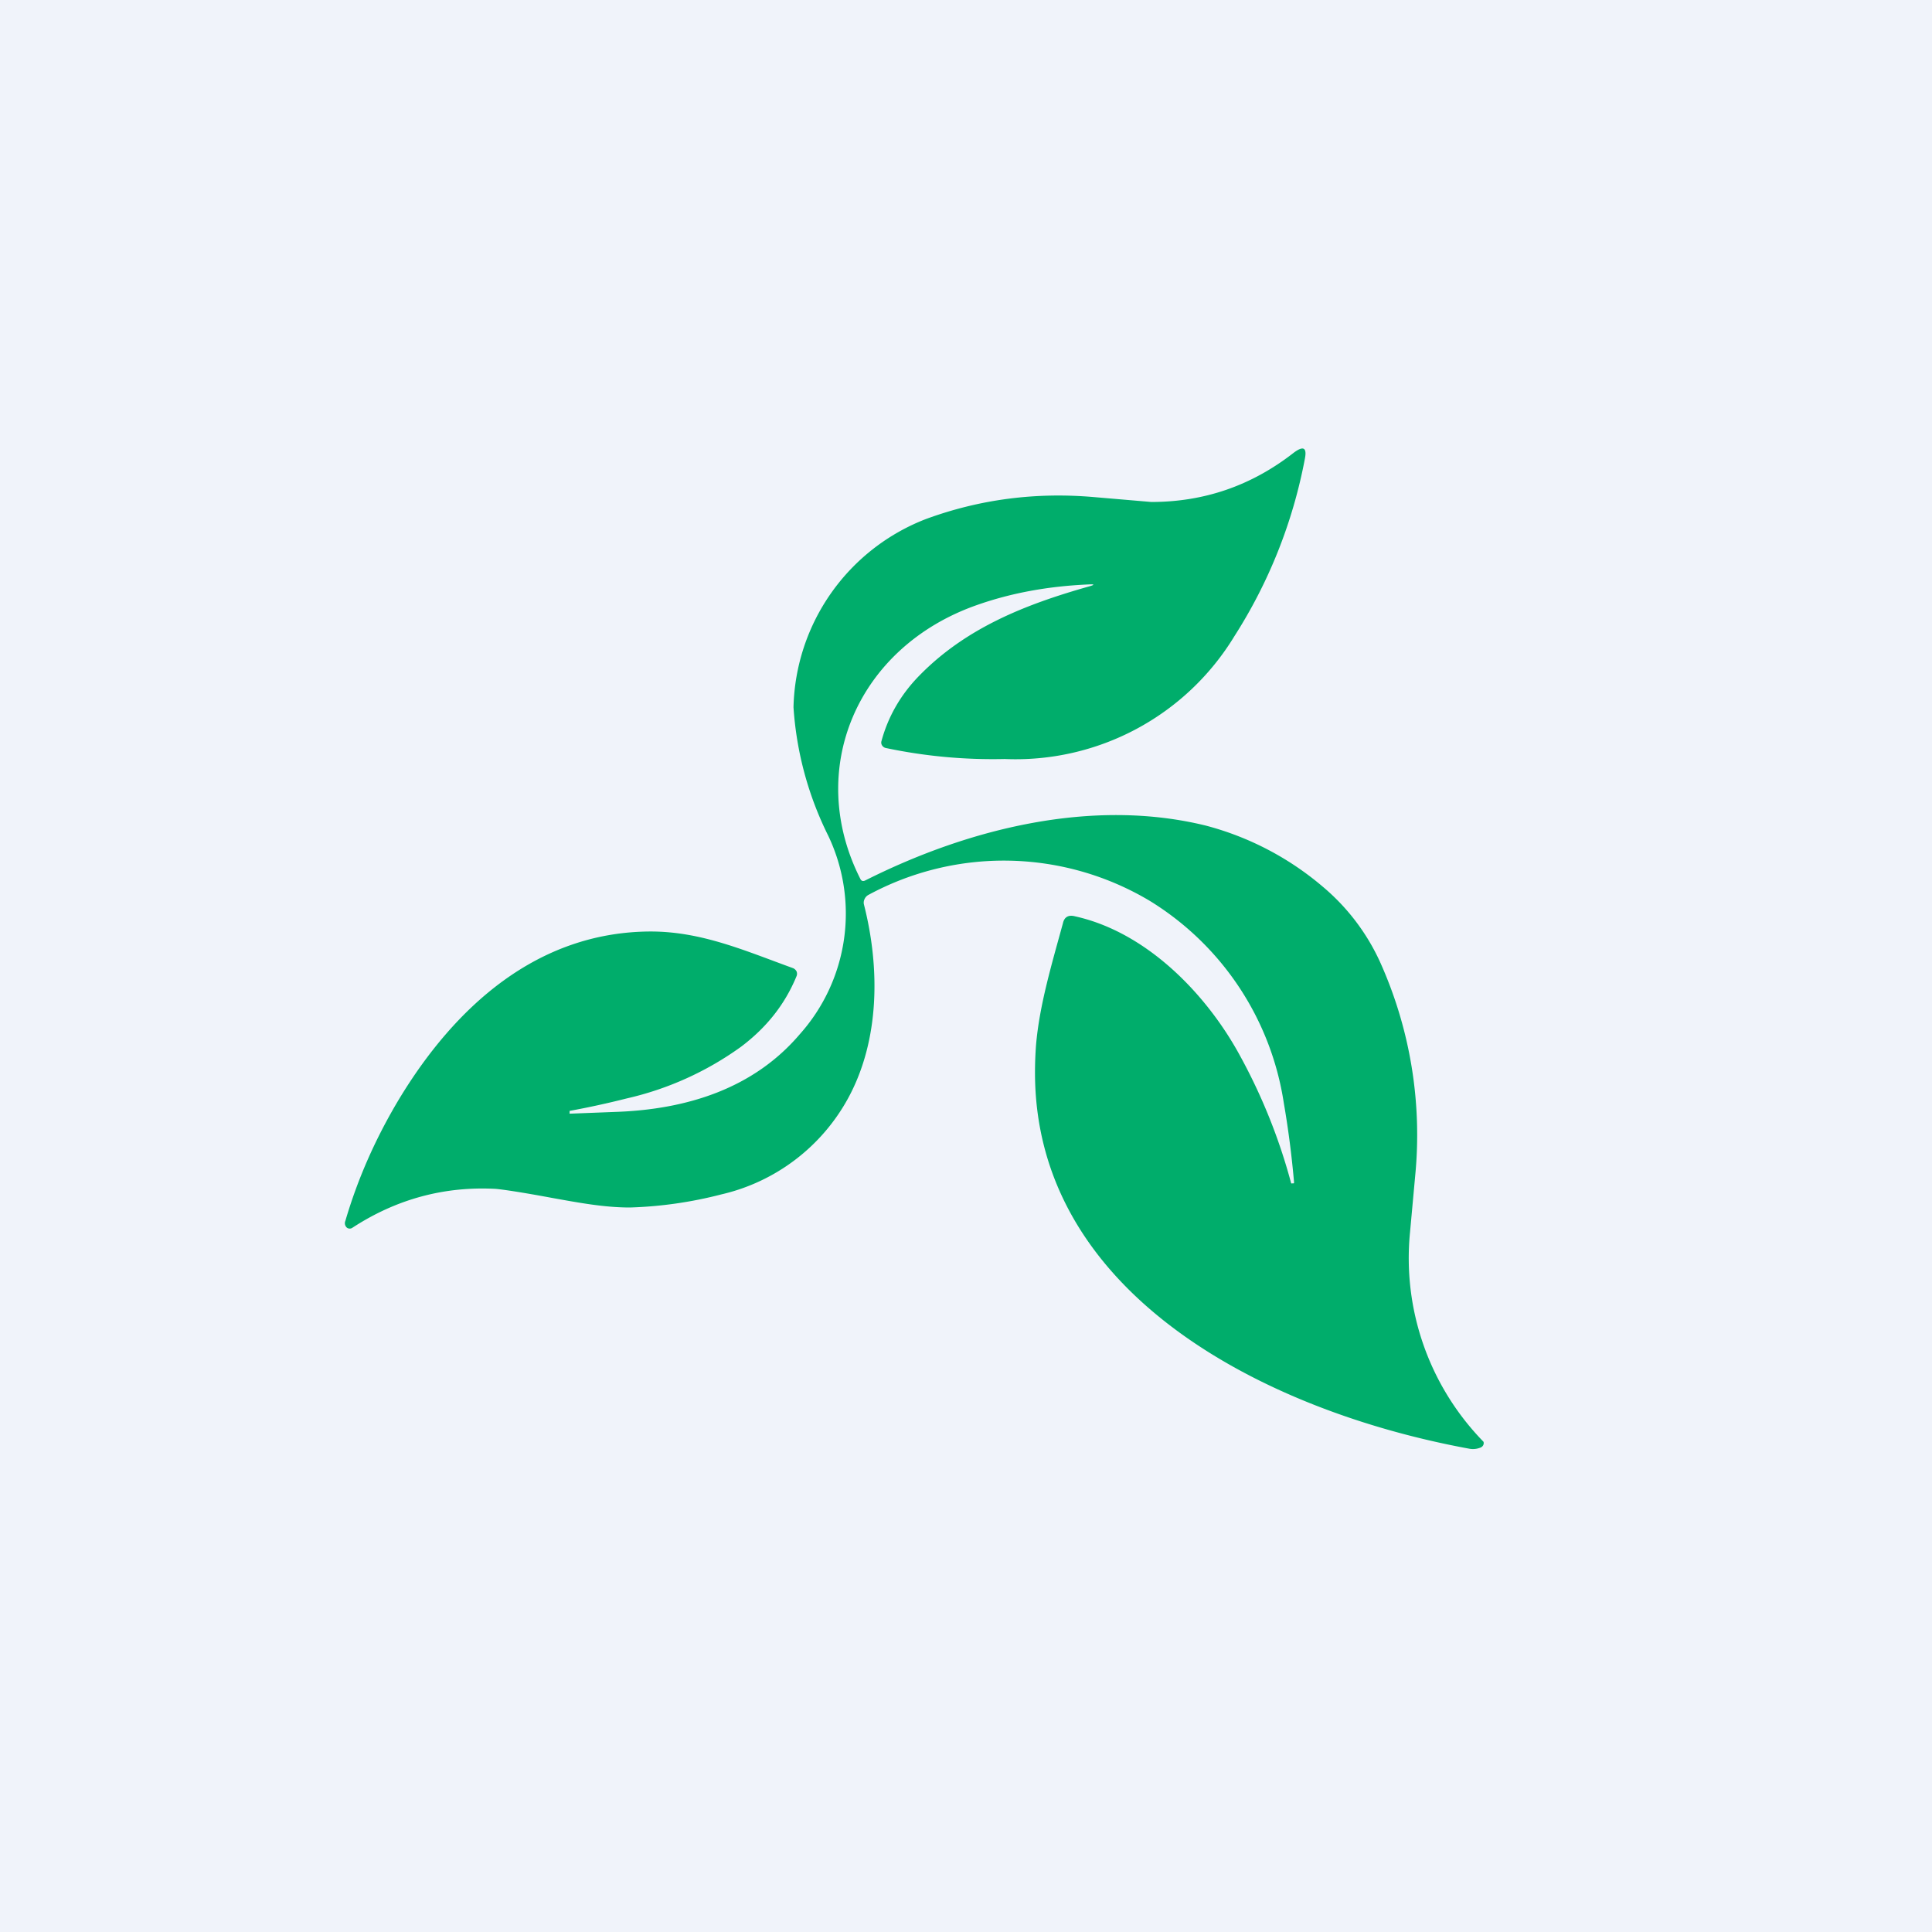 <!-- by TradingView --><svg width="56" height="56" viewBox="0 0 56 56" xmlns="http://www.w3.org/2000/svg"><path fill="#F0F3FA" d="M0 0h56v56H0z"/><path d="M31.56 17c.18-.05.17-.07 0-.06-1.18.05-2.26.25-3.25.6-3.47 1.22-4.98 4.77-3.37 7.94.03.06.08.07.14.04 2.98-1.5 6.57-2.4 9.87-1.59a8.6 8.6 0 0 1 3.39 1.77A6.22 6.22 0 0 1 40 27.88a12.21 12.21 0 0 1 1.02 6.2l-.15 1.64A7.62 7.62 0 0 0 43 41.79a.13.13 0 0 1-.03.13.15.15 0 0 1-.06.04.58.58 0 0 1-.33.03C36.65 40.9 30 37.5 30 31.09c0-.27.01-.53.03-.8.1-1.15.44-2.29.78-3.53.04-.18.16-.25.35-.2 2.08.46 3.8 2.25 4.76 4a16.61 16.61 0 0 1 1.5 3.72c0 .02.02.03.04.02h.04l.01-.02c-.07-.8-.17-1.57-.3-2.32a8.35 8.35 0 0 0-3.87-5.84 8.25 8.25 0 0 0-8.17-.18.25.25 0 0 0-.11.12.23.23 0 0 0-.02.15c.47 1.84.46 3.93-.45 5.61a5.63 5.63 0 0 1-3.68 2.8 12 12 0 0 1-2.65.38c-.75 0-1.49-.14-2.27-.28-.86-.16-1.4-.24-1.62-.26-1.5-.08-2.89.3-4.16 1.13a.13.13 0 0 1-.09.02.12.12 0 0 1-.08-.04.17.17 0 0 1-.03-.18c.36-1.23.88-2.4 1.55-3.52 1.63-2.7 4.02-4.86 7.3-4.87 1.48 0 2.74.56 4.12 1.06a.2.2 0 0 1 .11.1.18.18 0 0 1 0 .13c-.34.83-.88 1.5-1.61 2.05a9.12 9.12 0 0 1-3.32 1.5 25.6 25.6 0 0 1-1.65.36v.05c-.01.02 0 .03.02.03l1.29-.05c2.13-.07 4.04-.7 5.36-2.25a5.25 5.25 0 0 0 .83-5.75A9.78 9.78 0 0 1 23 20.5a6 6 0 0 1 3.85-5.46c1.56-.57 3.18-.78 4.88-.63l1.64.14c1.53 0 2.9-.47 4.12-1.42.29-.22.4-.16.33.18a14.54 14.54 0 0 1-2.04 5.13A7.42 7.42 0 0 1 29.12 22a15 15 0 0 1-3.45-.32.17.17 0 0 1-.1-.07.15.15 0 0 1-.02-.13c.19-.7.55-1.34 1.1-1.9C28 18.2 29.72 17.52 31.56 17Z" fill="#00AD6B"/></svg>